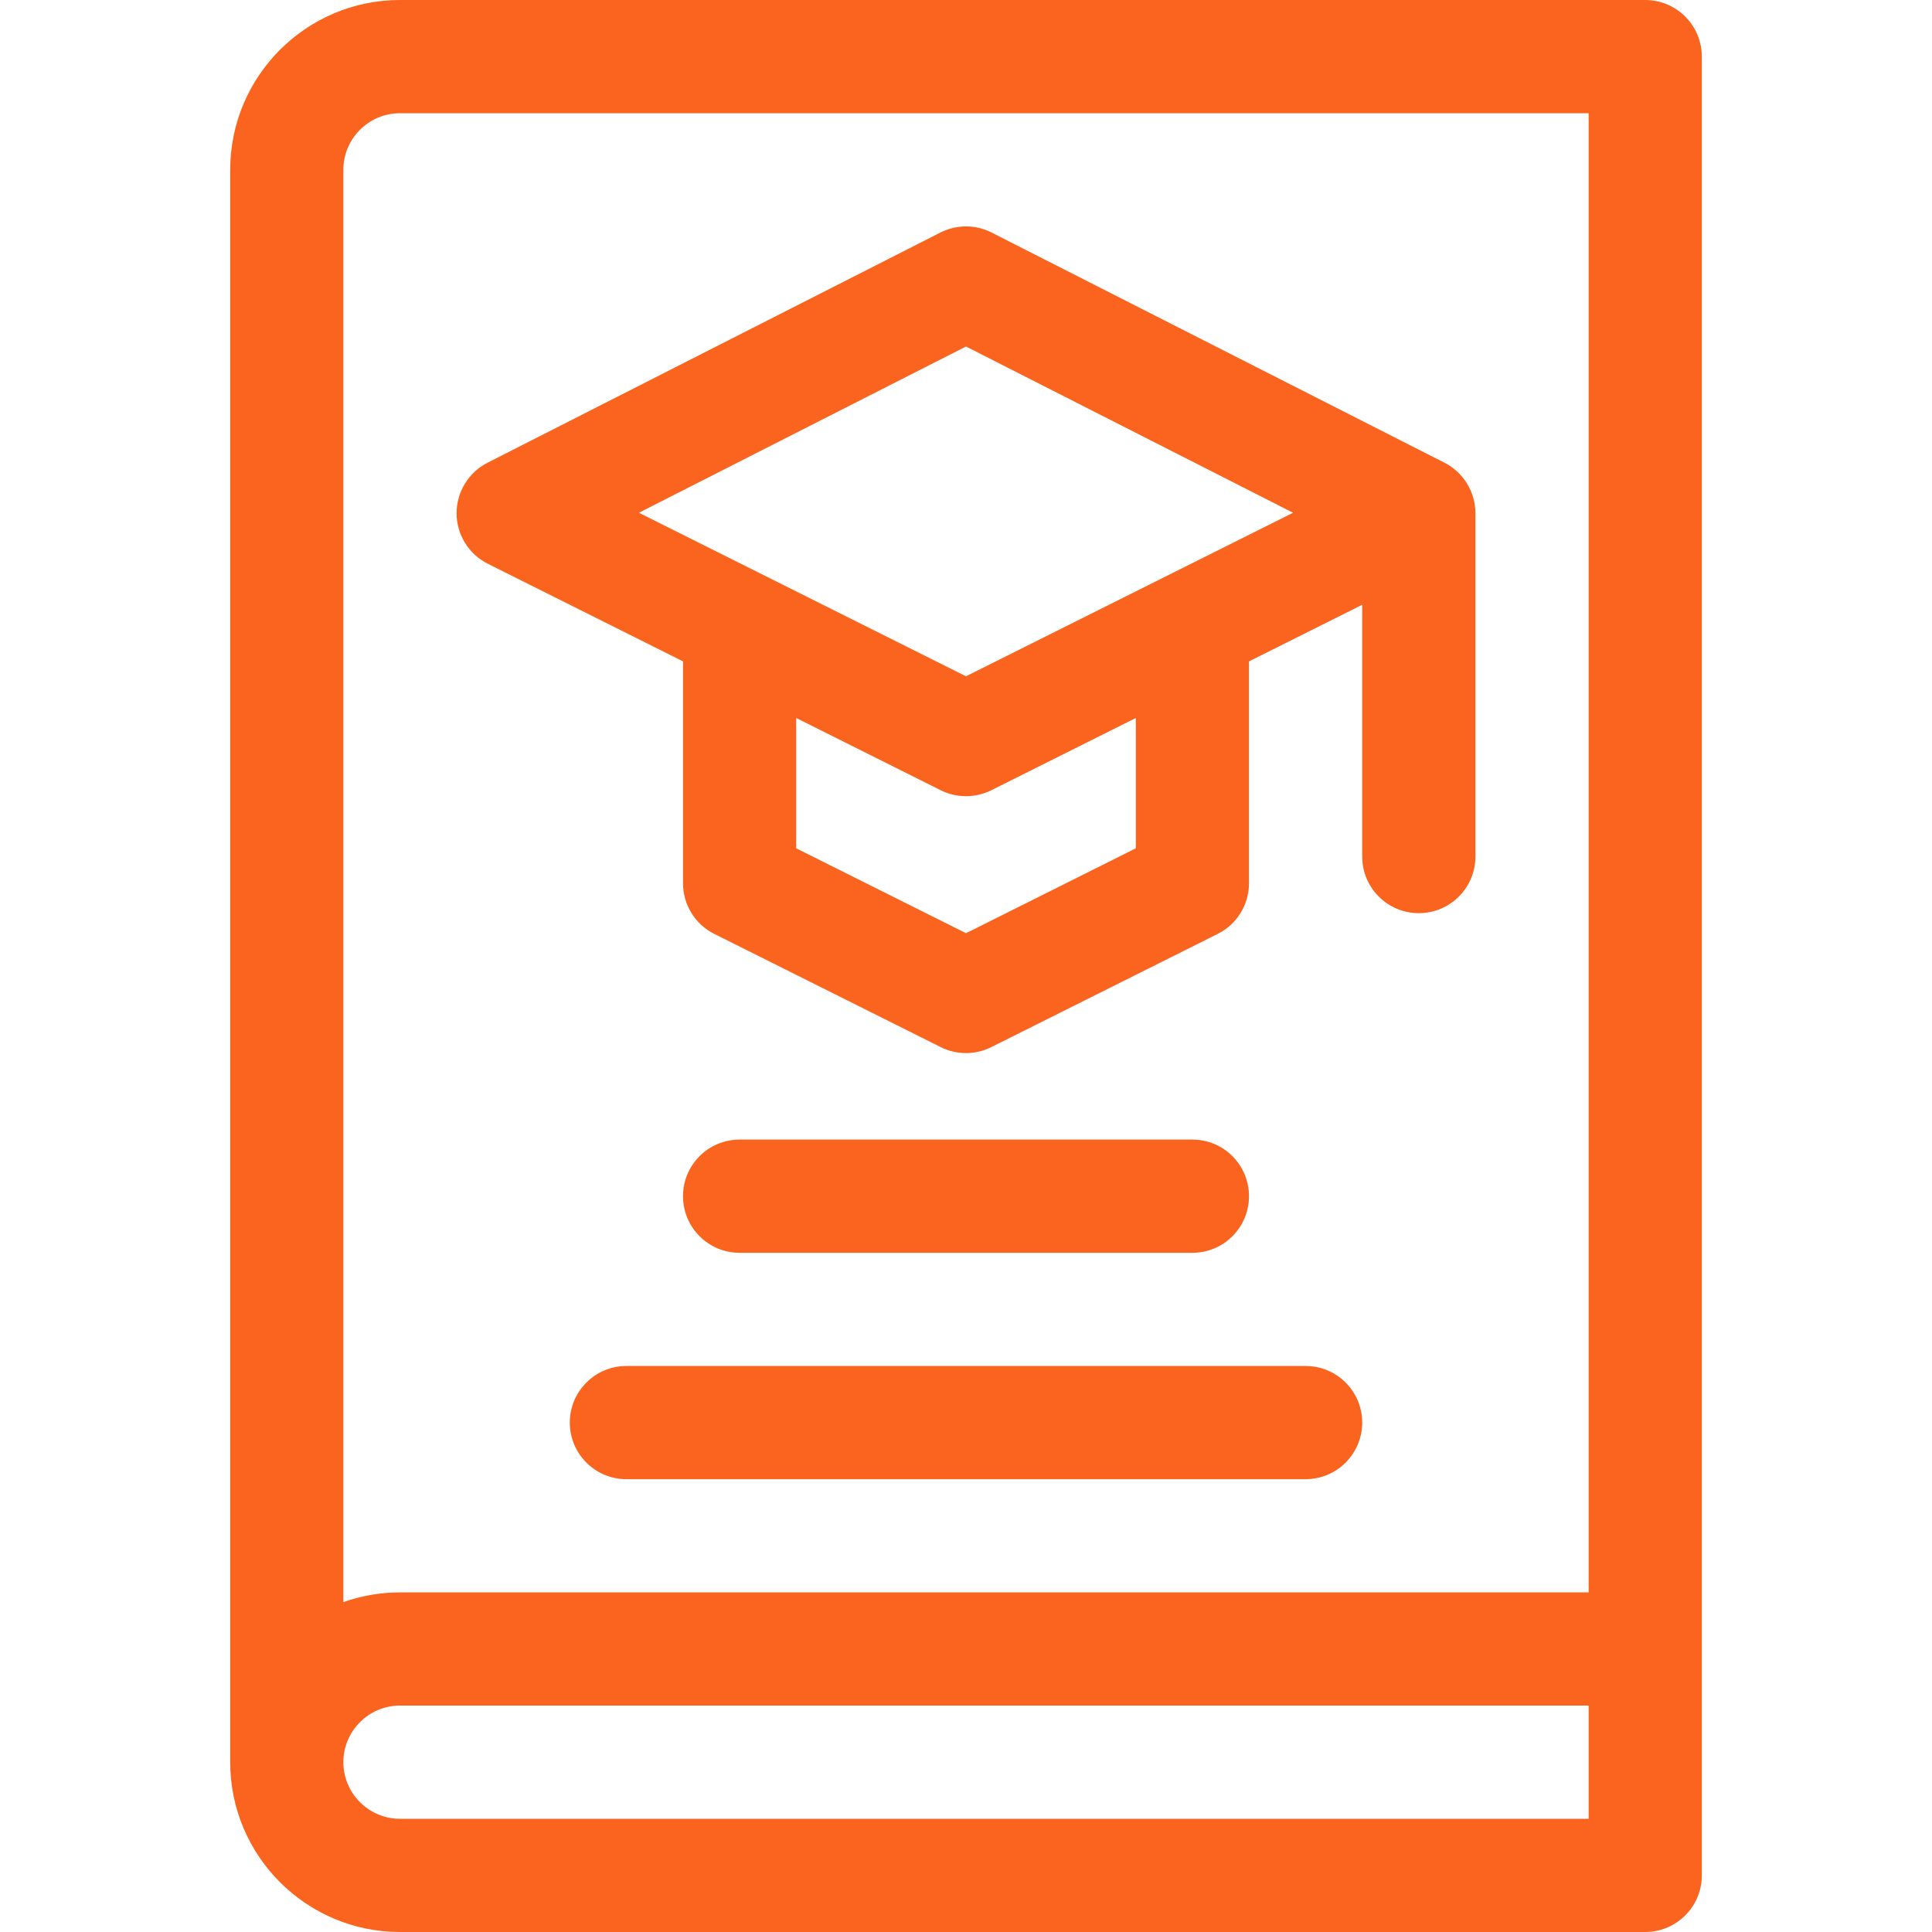 <svg width="40" height="40" viewBox="0 0 40 40" fill="none" xmlns="http://www.w3.org/2000/svg">
<path d="M34.062 0H8.281C6.343 0 4.766 1.577 4.766 3.516V36.484C4.766 38.423 6.343 40 8.281 40H34.062C34.71 40 35.234 39.475 35.234 38.828C35.234 34.86 35.234 2.373 35.234 1.172C35.234 0.525 34.71 0 34.062 0ZM32.891 37.656H8.281C7.635 37.656 7.109 37.13 7.109 36.484C7.109 35.838 7.635 35.312 8.281 35.312H32.891V37.656ZM32.891 32.969H8.281C7.87 32.969 7.476 33.04 7.109 33.17V3.516C7.109 2.869 7.635 2.344 8.281 2.344H32.891V32.969Z" fill="#FB641E"/>
<path d="M10.101 11.673L14.141 13.693V18.287C14.141 18.731 14.391 19.137 14.788 19.335L19.476 21.679C19.641 21.762 19.82 21.803 20 21.803C20.18 21.803 20.359 21.762 20.524 21.679L25.212 19.335C25.609 19.137 25.859 18.731 25.859 18.287V13.693L28.203 12.521V17.734C28.203 18.382 28.728 18.906 29.375 18.906C30.022 18.906 30.547 18.382 30.547 17.734V10.625C30.547 10.623 30.547 10.621 30.547 10.618C30.544 10.174 30.288 9.773 29.906 9.58L20.531 4.815C20.197 4.645 19.803 4.645 19.469 4.815L10.094 9.58C9.7 9.781 9.452 10.187 9.453 10.629C9.455 11.071 9.705 11.475 10.101 11.673ZM23.516 17.563L20 19.321L16.484 17.563V14.865L19.476 16.361C19.641 16.443 19.82 16.484 20 16.484C20.18 16.484 20.359 16.443 20.524 16.361L23.516 14.865V17.563ZM20 7.174L26.772 10.616L20 14.002L13.228 10.616L20 7.174Z" fill="#FB641E"/>
<path d="M24.688 25.938C25.335 25.938 25.859 25.413 25.859 24.766C25.859 24.118 25.335 23.594 24.688 23.594H15.312C14.665 23.594 14.141 24.118 14.141 24.766C14.141 25.413 14.665 25.938 15.312 25.938H24.688Z" fill="#FB641E"/>
<path d="M27.031 28.281H12.969C12.322 28.281 11.797 28.806 11.797 29.453C11.797 30.1 12.322 30.625 12.969 30.625H27.031C27.678 30.625 28.203 30.1 28.203 29.453C28.203 28.806 27.678 28.281 27.031 28.281Z" fill="#FB641E"/>
</svg>
